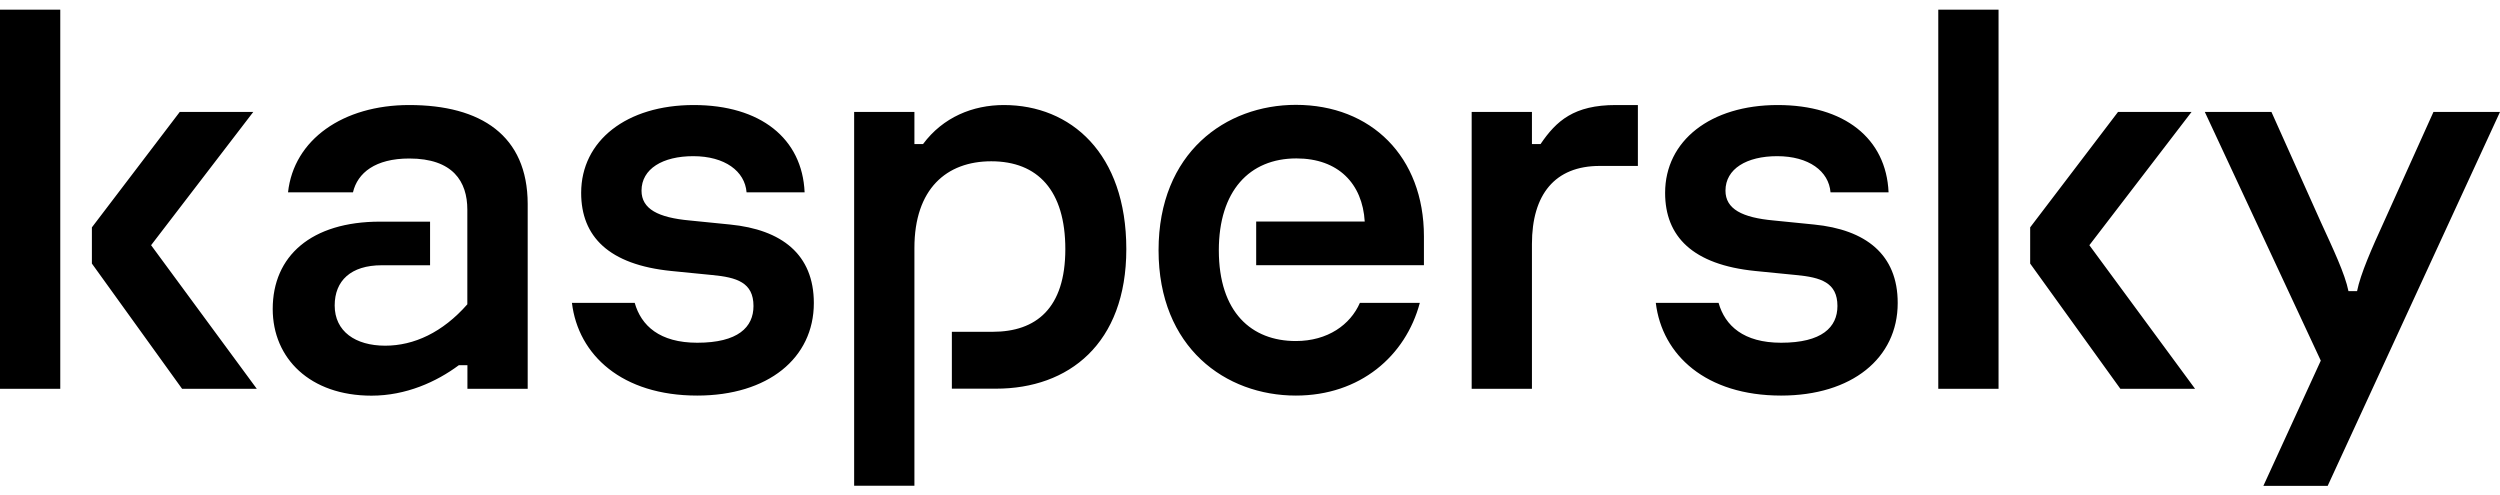 <svg width="222" height="44" viewBox="0 0 222 44" fill="none" xmlns="http://www.w3.org/2000/svg">
<path d="M100.017 22.124C100.017 30.538 94.879 34.514 88.453 34.514H84.525V29.464H88.143C92.016 29.464 94.601 27.373 94.601 22.124C94.601 16.922 92.159 14.322 88.024 14.322C84.047 14.322 81.2 16.771 81.2 22.02V43.136H75.848V9.94H81.2V12.795H81.964C83.745 10.401 86.385 9.327 89.145 9.327C95.078 9.327 100.017 13.606 100.017 22.124ZM64.825 19.937L61.254 19.579C58.447 19.324 56.967 18.561 56.967 16.93C56.967 14.99 58.852 13.868 61.556 13.868C64.364 13.868 66.145 15.197 66.296 17.081H71.45C71.243 12.286 67.521 9.327 61.604 9.327C55.639 9.327 51.607 12.493 51.607 17.129C51.607 21.002 54.056 23.508 59.616 24.064L63.234 24.422C65.429 24.629 66.909 25.082 66.909 27.174C66.909 29.059 65.533 30.435 61.914 30.435C58.582 30.435 56.935 28.924 56.363 26.895H50.788C51.345 31.532 55.242 35.127 61.914 35.127C68.189 35.127 72.269 31.811 72.269 26.911C72.269 22.585 69.414 20.39 64.825 19.937ZM120.758 26.895C119.915 28.828 117.911 30.284 115.064 30.284C111.135 30.284 108.232 27.731 108.232 22.227C108.232 16.97 110.936 14.067 115.12 14.067C118.842 14.067 120.989 16.31 121.188 19.674H111.549V23.547H126.445V20.994C126.445 13.908 121.752 9.311 115.072 9.311C108.853 9.311 102.88 13.543 102.88 22.219C102.88 30.888 108.845 35.127 115.072 35.127C120.766 35.127 124.822 31.62 126.079 26.895H120.758ZM36.337 9.327C30.468 9.327 26.086 12.389 25.577 17.081H31.343C31.748 15.348 33.331 14.075 36.345 14.075C40.218 14.075 41.499 16.119 41.499 18.616V27.023C39.304 29.52 36.759 30.697 34.206 30.697C31.558 30.697 29.72 29.425 29.72 27.126C29.72 24.931 31.152 23.555 33.904 23.555H38.19V19.682H33.752C27.629 19.682 24.217 22.744 24.217 27.436C24.217 31.826 27.533 35.135 32.989 35.135C36.051 35.135 38.755 33.91 40.743 32.431H41.507V34.523H46.859V18.099C46.843 12.031 42.708 9.327 36.337 9.327ZM0 34.523H5.352V0.857H0V34.523ZM22.491 9.94H15.962L8.16 20.191V23.404L16.168 34.523H22.801L13.417 21.774L22.491 9.94ZM216.091 9.94L211.701 19.682C210.627 22.028 209.609 24.327 209.307 25.854H208.544C208.241 24.327 207.168 22.076 206.094 19.73L201.704 9.94H195.787L206.086 32.025L200.988 43.144H206.698L222 9.94H216.091ZM194.61 9.94H188.08L180.279 20.191V23.404L188.287 34.523H194.92L185.535 21.774L194.61 9.94ZM161.08 19.937L157.509 19.579C154.702 19.324 153.222 18.561 153.222 16.93C153.222 14.99 155.107 13.868 157.811 13.868C160.619 13.868 162.4 15.197 162.551 17.081H167.705C167.498 12.286 163.776 9.327 157.859 9.327C151.894 9.327 147.862 12.493 147.862 17.129C147.862 21.002 150.312 23.508 155.871 24.064L159.489 24.422C161.684 24.629 163.164 25.082 163.164 27.174C163.164 29.059 161.788 30.435 158.161 30.435C154.829 30.435 153.183 28.924 152.61 26.895H147.035C147.592 31.532 151.489 35.127 158.161 35.127C164.436 35.127 168.516 31.811 168.516 26.911C168.524 22.585 165.669 20.39 161.08 19.937ZM172.119 34.523H177.471V0.857H172.119V34.523ZM136.8 12.795H136.036V9.94H130.684V34.523H136.036V21.67C136.036 17.28 138.064 14.735 142.056 14.735H145.444V9.327H143.48C139.782 9.327 138.207 10.719 136.8 12.795Z" fill="black"/>
</svg>
